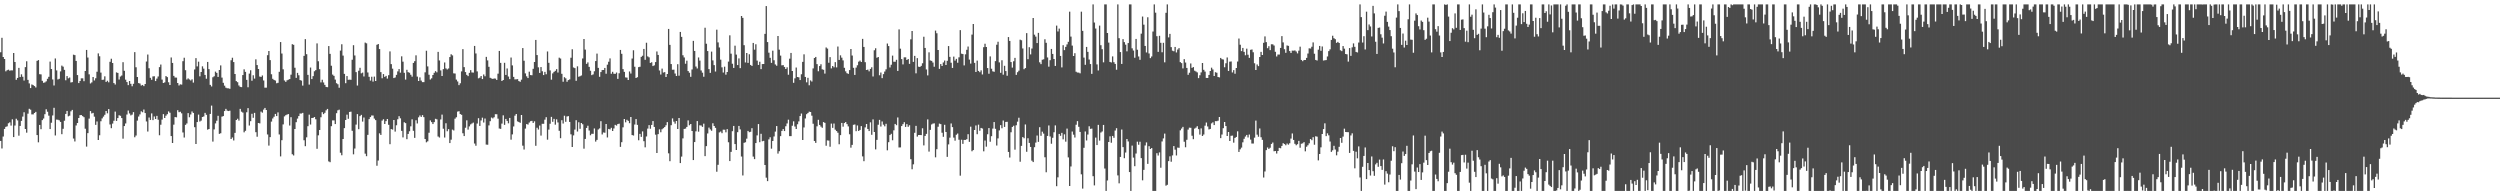 <?xml version="1.0" encoding="UTF-8"?>
<svg xmlns="http://www.w3.org/2000/svg" width="1920" height="150">
  <path d="M0 40.162h1v68.069H0zM1 29.054h1v84.952H1zM2 43.796h1v61.054H2zM3 45.312h1v53.695H3zM4 54.760h1v42.658H4zM5 53.933h1v43.087H5zM6 53.509h1v41.163H6zM7 54.280h1v39.668H7zM8 54.003h1v42.442H8zM9 54.087h1v37.576H9zM10 40.697h1v64.547H10zM11 47.597h1v48.795H11zM12 61.304h1v29.908H12zM13 59.841h1v32.632H13zM14 52.130h1v52.049H14zM15 59.175h1v37.558H15zM16 57.110h1v35.721H16zM17 58.923h1v30.647H17zM18 61.827h1v24.400H18zM19 51.576h1v47.501H19zM20 47.076h1v54.796H20zM21 61.346h1v25.973H21zM22 64.071h1v19.494H22zM23 67.613h1v16.634H23zM24 64.869h1v23.011H24zM25 65.399h1v22.470H25zM26 66.091h1v20.694H26zM27 67.198h1v18.736H27zM28 46.727h1v56.986H28zM29 46.129h1v63.171H29zM30 56.964h1v38.962H30zM31 57.162h1v42.069H31zM32 62.078h1v30.201H32zM33 63.581h1v27.431H33zM34 63.275h1v24.434H34zM35 62.472h1v21.429H35zM36 60.543h1v25.291H36zM37 58.965h1v29.848H37zM38 47.291h1v51.829H38zM39 53.014h1v41.244H39zM40 61.022h1v27.633H40zM41 65.629h1v17.151H41zM42 44.896h1v59.147H42zM43 54.053h1v37.786H43zM44 61.048h1v30.893H44zM45 60.523h1v31.912H45zM46 54.859h1v38.790H46zM47 50.404h1v52.665H47zM48 51.192h1v47.713H48zM49 53.665h1v39.073H49zM50 61.653h1v25.853H50zM51 58.406h1v26.777H51zM52 60.183h1v29.153H52zM53 59.539h1v29.275H53zM54 63.313h1v22.204H54zM55 63.100h1v21.304H55zM56 41.992h1v64.418H56zM57 42.363h1v66.268H57zM58 46.812h1v49.523H58zM59 57.654h1v36.833H59zM60 63.794h1v26.840H60zM61 62.224h1v26.199H61zM62 60.150h1v28.227H62zM63 60.172h1v29.017H63zM64 62.385h1v27.618H64zM65 54.541h1v44.302H65zM66 38.326h1v74.247H66zM67 44.206h1v58.026H67zM68 57.098h1v33.981H68zM69 64.114h1v21.207H69zM70 63.302h1v23.860H70zM71 59.154h1v27.540H71zM72 61.809h1v27.771H72zM73 60.084h1v35.802H73zM74 55.094h1v38.184H74zM75 41.000h1v66.501H75zM76 43.203h1v60.684H76zM77 55.766h1v37.383H77zM78 61.352h1v29.600H78zM79 61.185h1v28.387H79zM80 58.645h1v29.497H80zM81 62.945h1v22.320H81zM82 61.987h1v25.048H82zM83 63.225h1v20.543H83zM84 47.450h1v48.157H84zM85 45.088h1v53.383H85zM86 48.409h1v46.493H86zM87 63.781h1v28.962H87zM88 64.941h1v20.781H88zM89 55.617h1v37.247H89zM90 56.020h1v34.631H90zM91 61.099h1v27.444H91zM92 58.767h1v30.168H92zM93 58.014h1v32.662H93zM94 47.773h1v58.729H94zM95 54.383h1v42.412H95zM96 61.169h1v33.642H96zM97 63.025h1v24.961H97zM98 65.374h1v19.498H98zM99 62.220h1v24.915H99zM100 64.375h1v24.229H100zM101 66.265h1v21.740H101zM102 64.383h1v21.753H102zM103 40.050h1v65.389H103zM104 51.672h1v52.416H104zM105 59.123h1v33.474H105zM106 63.815h1v25.662H106zM107 64.162h1v23.693H107zM108 65.664h1v19.836H108zM109 65.230h1v20.978H109zM110 66.128h1v18.016H110zM111 64.533h1v22.310H111zM112 47.248h1v46.024H112zM113 41.855h1v59.175H113zM114 52.419h1v37.872H114zM115 59.733h1v32.374H115zM116 61.286h1v25.811H116zM117 58.691h1v33.575H117zM118 58.593h1v30.831H118zM119 62.239h1v29.136H119zM120 60.341h1v28.646H120zM121 58.735h1v33.228H121zM122 51.539h1v52.322H122zM123 49.544h1v46.247H123zM124 61.116h1v30.746H124zM125 63.751h1v23.907H125zM126 63.273h1v27.359H126zM127 58.398h1v30.429H127zM128 59.220h1v28.479H128zM129 63.192h1v22.381H129zM130 65.267h1v21.307H130zM131 44.144h1v60.367H131zM132 48.325h1v61.476H132zM133 58.286h1v37.476H133zM134 59.523h1v30.382H134zM135 59.583h1v30.528H135zM136 63.753h1v20.868H136zM137 65.626h1v20.557H137zM138 64.781h1v21.045H138zM139 64.971h1v22.045H139zM140 47.007h1v54.745H140zM141 44.344h1v61.259H141zM142 53.907h1v42.000H142zM143 61.072h1v33.766H143zM144 60.209h1v26.653H144zM145 61.047h1v28.997H145zM146 61.789h1v26.119H146zM147 60.949h1v24.645H147zM148 63.415h1v23.325H148zM149 53.369h1v44.312H149zM150 44.650h1v65.918H150zM151 51.008h1v42.734H151zM152 47.351h1v40.648H152zM153 58.600h1v34.733H153zM154 55.274h1v37.344H154zM155 50.957h1v38.875H155zM156 52.726h1v36.702H156zM157 57.559h1v29.147H157zM158 60.472h1v27.717H158zM159 47.548h1v52.018H159zM160 53.078h1v45.997H160zM161 65.201h1v22.276H161zM162 66.400h1v14.720H162zM163 59.359h1v49.380H163zM164 58.559h1v40.800H164zM165 54.989h1v39.773H165zM166 55.953h1v36.790H166zM167 59.086h1v29.841H167zM168 53.782h1v49.027H168zM169 50.210h1v52.138H169zM170 59.612h1v29.963H170zM171 63.566h1v25.564H171zM172 65.803h1v19.507H172zM173 67.318h1v16.274H173zM174 67.795h1v17.174H174zM175 67.847h1v17.471H175zM176 68.191h1v16.825H176zM177 46.277h1v60.495H177zM178 44.330h1v61.227H178zM179 47.647h1v60.252H179zM180 56.809h1v45.232H180zM181 62.285h1v29.889H181zM182 63.126h1v28.063H182zM183 65.613h1v27.014H183zM184 66.708h1v16.889H184zM185 66.935h1v18.811H185zM186 57.649h1v28.830H186zM187 53.265h1v48.348H187zM188 55.186h1v45.283H188zM189 61.352h1v24.893H189zM190 67.010h1v16.045H190zM191 56.544h1v39.858H191zM192 53.960h1v39.113H192zM193 62.018h1v25.389H193zM194 57.791h1v32.670H194zM195 60.349h1v26.313H195zM196 45.583h1v55.944H196zM197 49.960h1v55.051H197zM198 52.971h1v41.471H198zM199 58.761h1v36.008H199zM200 59.075h1v26.640H200zM201 57.954h1v28.591H201zM202 61.786h1v22.390H202zM203 67.345h1v15.544H203zM204 67.334h1v17.136H204zM205 42.411h1v60.852H205zM206 39.185h1v72.636H206zM207 46.203h1v59.092H207zM208 57.017h1v36.387H208zM209 60.500h1v30.481H209zM210 61.381h1v28.290H210zM211 61.868h1v25.654H211zM212 63.923h1v25.222H212zM213 63.604h1v22.703H213zM214 55.118h1v48.126H214zM215 32.332h1v87.808H215zM216 41.130h1v66.551H216zM217 53.222h1v42.299H217zM218 61.793h1v27.577H218zM219 62.898h1v25.585H219zM220 61.638h1v26.338H220zM221 61.188h1v26.417H221zM222 60.712h1v35.717H222zM223 57.331h1v32.698H223zM224 33.921h1v84.557H224zM225 34.399h1v85.005H225zM226 52.030h1v47.028H226zM227 59.806h1v34.051H227zM228 55.979h1v35.098H228zM229 57.803h1v31.351H229zM230 61.469h1v25.715H230zM231 61.909h1v25.286H231zM232 65.754h1v20.948H232zM233 42.910h1v64.791H233zM234 30.042h1v82.219H234zM235 41.648h1v63.805H235zM236 57.506h1v39.435H236zM237 64.982h1v23.073H237zM238 51.858h1v43.807H238zM239 60.704h1v29.905H239zM240 58.453h1v32.088H240zM241 54.740h1v35.097H241zM242 53.840h1v37.754H242zM243 33.311h1v80.969H243zM244 47.032h1v56.915H244zM245 53.169h1v46.654H245zM246 63.271h1v26.806H246zM247 61.229h1v24.928H247zM248 63.327h1v24.341H248zM249 65.192h1v21.431H249zM250 66.772h1v17.968H250zM251 66.967h1v16.715H251zM252 35.382h1v88.561H252zM253 41.391h1v83.174H253zM254 50.479h1v46.434H254zM255 57.297h1v35.193H255zM256 58.258h1v34.223H256zM257 61.142h1v34.134H257zM258 63.891h1v23.022H258zM259 64.713h1v20.004H259zM260 67.384h1v16.864H260zM261 38.851h1v78.429H261zM262 34.004h1v85.261H262zM263 42.678h1v64.089H263zM264 56.747h1v41.665H264zM265 63.879h1v28.295H265zM266 58.413h1v29.673H266zM267 61.290h1v29.929H267zM268 61.195h1v24.760H268zM269 61.304h1v24.441H269zM270 45.899h1v54.563H270zM271 34.728h1v83.778H271zM272 42.574h1v71.501H272zM273 55.388h1v40.328H273zM274 65.699h1v21.953H274zM275 54.333h1v44.906H275zM276 52.070h1v37.098H276zM277 56.318h1v31.906H277zM278 55.783h1v37.594H278zM279 58.719h1v31.545H279zM280 32.711h1v85.290H280zM281 33.302h1v86.674H281zM282 55.639h1v47.925H282zM283 58.981h1v32.539H283zM284 61.897h1v28.004H284zM285 58.907h1v29.747H285zM286 62.689h1v26.048H286zM287 58.828h1v32.233H287zM288 62.185h1v30.098H288zM289 34.425h1v92.834H289zM290 33.795h1v89.475H290zM291 37.689h1v64.716H291zM292 55.418h1v48.203H292zM293 60.101h1v32.500H293zM294 56.904h1v34.716H294zM295 59.054h1v36.179H295zM296 58.268h1v34.762H296zM297 60.390h1v30.984H297zM298 57.732h1v38.124H298zM299 39.476h1v71.248H299zM300 49.232h1v49.901H300zM301 52.762h1v46.752H301zM302 59.941h1v32.218H302zM303 59.514h1v41.559H303zM304 57.481h1v38.738H304zM305 54.855h1v36.758H305zM306 53.021h1v36.229H306zM307 55.830h1v35.041H307zM308 43.276h1v57.246H308zM309 47.353h1v58.156H309zM310 55.926h1v37.984H310zM311 61.120h1v33.464H311zM312 53.600h1v53.323H312zM313 55.436h1v47.441H313zM314 55.841h1v44.946H314zM315 57.399h1v39.623H315zM316 58.895h1v32.763H316zM317 48.344h1v52.113H317zM318 46.978h1v58.911H318zM319 42.514h1v49.836H319zM320 58.814h1v35.994H320zM321 62.224h1v27.898H321zM322 59.448h1v29.226H322zM323 61.919h1v27.864H323zM324 63.054h1v25.356H324zM325 63.059h1v26.924H325zM326 55.527h1v51.245H326zM327 38.984h1v70.342H327zM328 50.993h1v57.535H328zM329 57.419h1v44.545H329zM330 61.072h1v31.382H330zM331 60.154h1v33.635H331zM332 57.617h1v37.653H332zM333 55.898h1v37.891H333zM334 54.634h1v36.604H334zM335 55.561h1v36.093H335zM336 39.834h1v65.005H336zM337 46.421h1v59.207H337zM338 54.087h1v37.684H338zM339 58.393h1v29.640H339zM340 53.107h1v45.786H340zM341 47.973h1v57.677H341zM342 52.527h1v42.123H342zM343 53.347h1v47.476H343zM344 52.560h1v46.623H344zM345 43.805h1v66.064H345zM346 41.679h1v65.611H346zM347 42.570h1v56.967H347zM348 56.306h1v43.885H348zM349 56.494h1v34.646H349zM350 61.130h1v28.944H350zM351 62.543h1v23.151H351zM352 65.386h1v20.009H352zM353 63.941h1v23.668H353zM354 54.849h1v33.322H354zM355 37.744h1v64.629H355zM356 51.563h1v52.949H356zM357 55.337h1v42.785H357zM358 57.519h1v34.921H358zM359 58.492h1v41.049H359zM360 55.974h1v41.124H360zM361 53.851h1v41.687H361zM362 55.671h1v39.155H362zM363 55.738h1v38.401H363zM364 35.295h1v74.964H364zM365 41.053h1v70.871H365zM366 54.830h1v40.032H366zM367 60.166h1v30.589H367zM368 59.641h1v37.061H368zM369 58.363h1v34.138H369zM370 60.739h1v29.646H370zM371 57.179h1v36.948H371zM372 58.587h1v32.436H372zM373 43.668h1v67.366H373zM374 46.364h1v64.808H374zM375 51.319h1v45.003H375zM376 59.746h1v33.328H376zM377 60.283h1v29.962H377zM378 60.610h1v30.345H378zM379 60.244h1v29.802H379zM380 60.378h1v27.319H380zM381 61.368h1v26.364H381zM382 56.568h1v34.592H382zM383 39.121h1v59.592H383zM384 48.294h1v50.700H384zM385 62.189h1v32.756H385zM386 61.436h1v27.141H386zM387 48.221h1v47.654H387zM388 57.536h1v33.793H388zM389 52.594h1v40.268H389zM390 58.788h1v35.919H390zM391 60.780h1v29.777H391zM392 44.198h1v63.064H392zM393 50.225h1v52.999H393zM394 59.058h1v38.053H394zM395 60.956h1v27.888H395zM396 60.929h1v26.632H396zM397 60.784h1v32.457H397zM398 62.275h1v31.495H398zM399 62.842h1v31.483H399zM400 61.204h1v27.111H400zM401 36.910h1v74.969H401zM402 46.667h1v68.166H402zM403 56.377h1v42.384H403zM404 58.636h1v36.648H404zM405 59.955h1v35.749H405zM406 55.019h1v39.090H406zM407 57.634h1v35.430H407zM408 57.800h1v35.002H408zM409 52.848h1v41.588H409zM410 47.625h1v45.550H410zM411 30.677h1v81.290H411zM412 42.303h1v55.774H412zM413 51.723h1v47.777H413zM414 55.990h1v40.427H414zM415 51.510h1v52.649H415zM416 54.726h1v40.378H416zM417 57.631h1v37.464H417zM418 55.178h1v36.733H418zM419 57.040h1v32.967H419zM420 39.510h1v67.736H420zM421 48.221h1v51.289H421zM422 54.079h1v40.950H422zM423 61.185h1v28.584H423zM424 56.384h1v37.165H424zM425 55.202h1v36.094H425zM426 54.370h1v41.399H426zM427 53.074h1v38.561H427zM428 55.731h1v38.338H428zM429 44.294h1v56.141H429zM430 44.945h1v61.216H430zM431 56.679h1v35.648H431zM432 62.749h1v32.101H432zM433 59.265h1v29.625H433zM434 60.165h1v33.382H434zM435 62.775h1v26.691H435zM436 61.466h1v27.738H436zM437 60.974h1v32.673H437zM438 44.345h1v58.843H438zM439 37.854h1v75.025H439zM440 51.824h1v52.167H440zM441 52.333h1v47.200H441zM442 62.043h1v30.261H442zM443 50.953h1v50.081H443zM444 58.907h1v34.980H444zM445 58.504h1v40.401H445zM446 57.941h1v36.498H446zM447 44.916h1v50.539H447zM448 29.957h1v84.213H448zM449 38.084h1v68.638H449zM450 49.043h1v49.207H450zM451 47.907h1v48.655H451zM452 51.374h1v48.884H452zM453 54.343h1v49.535H453zM454 57.696h1v45.072H454zM455 57.151h1v45.626H455zM456 54.745h1v43.931H456zM457 46.889h1v61.850H457zM458 41.161h1v66.249H458zM459 52.099h1v47.343H459zM460 58.966h1v39.637H460zM461 55.334h1v37.735H461zM462 53.811h1v49.483H462zM463 53.776h1v47.979H463zM464 52.183h1v49.781H464zM465 56.649h1v38.567H465zM466 49.680h1v55.882H466zM467 47.436h1v51.604H467zM468 44.829h1v54.560H468zM469 56.616h1v41.536H469zM470 55.153h1v45.473H470zM471 56.607h1v42.060H471zM472 56.717h1v39.171H472zM473 55.712h1v40.733H473zM474 60.557h1v34.722H474zM475 56.271h1v38.687H475zM476 38.374h1v74.399H476zM477 41.322h1v67.880H477zM478 53.080h1v44.736H478zM479 55.212h1v36.172H479zM480 59.456h1v34.491H480zM481 59.599h1v32.418H481zM482 61.438h1v31.369H482zM483 54.873h1v39.726H483zM484 56.498h1v33.349H484zM485 44.974h1v58.740H485zM486 38.615h1v65.474H486zM487 51.248h1v44.415H487zM488 59.910h1v31.521H488zM489 59.264h1v36.628H489zM490 51.579h1v56.129H490zM491 51.262h1v51.537H491zM492 43.665h1v61.469H492zM493 42.803h1v58.124H493zM494 37.601h1v70.837H494zM495 45.944h1v67.189H495zM496 32.832h1v71.973H496zM497 43.291h1v55.486H497zM498 44.015h1v52.065H498zM499 48.314h1v50.562H499zM500 47.808h1v48.122H500zM501 50.735h1v42.237H501zM502 50.179h1v47.326H502zM503 47.674h1v55.730H503zM504 39.543h1v77.950H504zM505 42.172h1v60.860H505zM506 54.135h1v45.214H506zM507 57.250h1v44.322H507zM508 52.669h1v46.622H508zM509 55.715h1v42.739H509zM510 55.407h1v42.184H510zM511 59.115h1v37.093H511zM512 56.808h1v37.007H512zM513 22.207h1v95.574H513zM514 34.458h1v89.325H514zM515 49.225h1v46.953H515zM516 53.543h1v37.382H516zM517 53.507h1v39.920H517zM518 56.491h1v38.497H518zM519 58.389h1v34.528H519zM520 49.324h1v49.764H520zM521 58.092h1v32.547H521zM522 24.546h1v100.674H522zM523 28.337h1v91.951H523zM524 42.440h1v63.835H524zM525 44.128h1v54.910H525zM526 48.971h1v49.769H526zM527 46.613h1v50.848H527zM528 54.589h1v37.867H528zM529 55.879h1v40.327H529zM530 58.960h1v36.295H530zM531 53.343h1v47.285H531zM532 31.388h1v91.546H532zM533 39.139h1v69.970H533zM534 51.102h1v49.776H534zM535 52.556h1v40.443H535zM536 44.110h1v56.993H536zM537 46.538h1v49.713H537zM538 54.096h1v42.295H538zM539 55.826h1v41.587H539zM540 58.920h1v36.065H540zM541 21.321h1v98.584H541zM542 33.592h1v78.627H542zM543 39.237h1v63.280H543zM544 53.080h1v44.912H544zM545 55.963h1v43.394H545zM546 39.615h1v60.765H546zM547 46.403h1v48.258H547zM548 50.042h1v46.707H548zM549 54.948h1v43.255H549zM550 22.780h1v109.101H550zM551 32.572h1v94.011H551zM552 36.428h1v65.265H552zM553 45.820h1v55.198H553zM554 51.721h1v50.553H554zM555 55.708h1v43.877H555zM556 51.204h1v48.433H556zM557 57.325h1v44.308H557zM558 55.287h1v43.878H558zM559 47.291h1v61.956H559zM560 27.120h1v96.554H560zM561 41.196h1v75.454H561zM562 48.929h1v51.844H562zM563 52.196h1v44.506H563zM564 35.087h1v75.545H564zM565 41.943h1v73.254H565zM566 49.984h1v51.560H566zM567 44.848h1v51.886H567zM568 52.313h1v47.058H568zM569 12.286h1v107.943H569zM570 13.709h1v121.044H570zM571 34.730h1v74.963H571zM572 47.955h1v61.305H572zM573 40.715h1v65.790H573zM574 48.257h1v52.318H574zM575 41.684h1v59.828H575zM576 49.866h1v51.357H576zM577 50.628h1v47.809H577zM578 32.998h1v87.264H578zM579 38.133h1v84.098H579zM580 33.983h1v75.880H580zM581 46.566h1v57.436H581zM582 49.890h1v45.412H582zM583 47.415h1v61.771H583zM584 53.090h1v49.644H584zM585 49.186h1v59.323H585zM586 49.177h1v59.033H586zM587 26.021h1v100.682H587zM588 4.640h1v131.784H588zM589 32.292h1v106.843H589zM590 40.441h1v66.606H590zM591 44.387h1v61.058H591zM592 48.306h1v65.858H592zM593 38.905h1v69.381H593zM594 46.262h1v58.540H594zM595 49.495h1v51.558H595zM596 50.500h1v46.298H596zM597 27.642h1v90.313H597zM598 38.131h1v77.992H598zM599 42.684h1v61.889H599zM600 50.194h1v50.368H600zM601 50.004h1v49.111H601zM602 51.429h1v49.215H602zM603 52.994h1v43.979H603zM604 51.713h1v43.124H604zM605 57.381h1v34.521H605zM606 45.075h1v59.478H606zM607 40.664h1v63.862H607zM608 54.539h1v42.003H608zM609 63.615h1v29.545H609zM610 60.138h1v37.032H610zM611 51.883h1v47.177H611zM612 59.144h1v36.287H612zM613 59.388h1v33.870H613zM614 61.508h1v27.625H614zM615 57.037h1v30.178H615zM616 47.499h1v60.033H616zM617 41.706h1v56.171H617zM618 59.067h1v31.889H618zM619 63.206h1v24.521H619zM620 59.774h1v27.077H620zM621 65.489h1v20.275H621zM622 61.729h1v24.284H622zM623 62.626h1v26.189H623zM624 52.518h1v42.526H624zM625 44.536h1v63.760H625zM626 43.715h1v66.004H626zM627 49.231h1v47.786H627zM628 54.756h1v37.259H628zM629 50.748h1v45.226H629zM630 49.378h1v47.829H630zM631 53.246h1v44.925H631zM632 53.587h1v40.168H632zM633 56.502h1v37.850H633zM634 36.457h1v75.475H634zM635 37.334h1v70.504H635zM636 48.193h1v59.782H636zM637 43.891h1v68.783H637zM638 52.549h1v42.352H638zM639 50.682h1v47.527H639zM640 51.736h1v43.134H640zM641 47.704h1v51.895H641zM642 51.771h1v48.872H642zM643 35.726h1v66.190H643zM644 46.017h1v64.796H644zM645 42.516h1v61.245H645zM646 44.292h1v50.144H646zM647 46.375h1v50.887H647zM648 52.050h1v42.442H648zM649 54.794h1v38.976H649zM650 56.242h1v39.083H650zM651 56.722h1v40.378H651zM652 53.834h1v49.285H652zM653 37.614h1v75.813H653zM654 42.673h1v68.585H654zM655 52.088h1v43.755H655zM656 57.542h1v38.054H656zM657 51.921h1v48.835H657zM658 50.124h1v46.224H658zM659 47.380h1v53.232H659zM660 46.554h1v53.218H660zM661 47.610h1v49.252H661zM662 29.865h1v90.255H662zM663 36.068h1v87.746H663zM664 47.764h1v50.095H664zM665 53.748h1v41.459H665zM666 53.471h1v45.575H666zM667 54.797h1v45.856H667zM668 52.937h1v40.995H668zM669 51.669h1v51.868H669zM670 58.705h1v32.975H670zM671 38.620h1v62.732H671zM672 37.081h1v77.639H672zM673 44.330h1v63.090H673zM674 43.799h1v51.994H674zM675 57.809h1v34.246H675zM676 55.679h1v41.495H676zM677 59.984h1v33.324H677zM678 56.912h1v38.850H678zM679 54.943h1v42.056H679zM680 53.255h1v41.833H680zM681 33.425h1v82.015H681zM682 35.395h1v73.816H682zM683 51.789h1v51.933H683zM684 49.738h1v53.021H684zM685 42.696h1v65.004H685zM686 47.424h1v52.649H686zM687 47.392h1v47.813H687zM688 45.927h1v50.231H688zM689 54.463h1v35.770H689zM690 22.564h1v90.680H690zM691 37.352h1v75.852H691zM692 45.372h1v51.452H692zM693 49.464h1v45.925H693zM694 44.037h1v49.789H694zM695 44.037h1v53.469H695zM696 46.104h1v49.224H696zM697 45.331h1v52.029H697zM698 49.036h1v47.163H698zM699 30.212h1v92.039H699zM700 23.820h1v106.200H700zM701 47.516h1v78.700H701zM702 42.896h1v59.073H702zM703 56.311h1v40.365H703zM704 44.669h1v60.219H704zM705 51.188h1v52.501H705zM706 51.442h1v52.263H706zM707 50.588h1v53.196H707zM708 48.604h1v49.895H708zM709 28.218h1v83.434H709zM710 36.836h1v67.574H710zM711 53.357h1v49.459H711zM712 57.929h1v33.756H712zM713 40.213h1v76.233H713zM714 46.440h1v53.278H714zM715 46.724h1v48.852H715zM716 48.019h1v46.907H716zM717 51.235h1v43.460H717zM718 23.523h1v97.301H718zM719 25.556h1v89.006H719zM720 38.406h1v58.903H720zM721 52.882h1v42.057H721zM722 49.194h1v46.152H722zM723 50.669h1v51.265H723zM724 47.960h1v57.109H724zM725 46.470h1v49.390H725zM726 49.907h1v51.443H726zM727 46.692h1v73.759H727zM728 35.400h1v75.506H728zM729 43.671h1v62.034H729zM730 48.180h1v46.642H730zM731 52.198h1v45.436H731zM732 43.484h1v62.181H732zM733 46.546h1v61.506H733zM734 45.201h1v58.262H734zM735 48.165h1v54.403H735zM736 44.053h1v63.256H736zM737 23.159h1v111.753H737zM738 41.218h1v66.121H738zM739 41.524h1v68.948H739zM740 50.202h1v57.274H740zM741 41.704h1v65.753H741zM742 38.238h1v68.653H742zM743 35.736h1v67.306H743zM744 45.783h1v63.177H744zM745 48.850h1v48.450H745zM746 26.583h1v89.613H746zM747 18.429h1v96.829H747zM748 48.257h1v51.579H748zM749 55.305h1v41.054H749zM750 46.517h1v56.573H750zM751 54.469h1v41.292H751zM752 55.454h1v44.930H752zM753 53.997h1v44.266H753zM754 57.204h1v41.529H754zM755 36.263h1v79.978H755zM756 33.578h1v74.373H756zM757 36.119h1v76.524H757zM758 52.251h1v50.864H758zM759 56.620h1v41.730H759zM760 43.317h1v65.537H760zM761 52.798h1v51.807H761zM762 54.804h1v43.945H762zM763 55.126h1v38.643H763zM764 46.940h1v51.958H764zM765 34.349h1v77.440H765zM766 32.031h1v74.284H766zM767 47.908h1v52.239H767zM768 55.893h1v40.192H768zM769 46.276h1v52.224H769zM770 57.357h1v35.209H770zM771 50.521h1v46.958H771zM772 54.568h1v39.063H772zM773 58.183h1v35.364H773zM774 28.484h1v88.191H774zM775 31.448h1v89.522H775zM776 47.662h1v53.894H776zM777 51.917h1v45.560H777zM778 47.070h1v49.503H778zM779 44.429h1v70.522H779zM780 57.507h1v38.722H780zM781 55.444h1v37.999H781zM782 54.255h1v36.189H782zM783 30.452h1v93.765H783zM784 30.946h1v81.082H784zM785 37.234h1v68.040H785zM786 53.158h1v53.034H786zM787 52.265h1v43.337H787zM788 25.439h1v91.118H788zM789 45.488h1v60.722H789zM790 36.233h1v73.521H790zM791 41.778h1v71.078H791zM792 37.258h1v86.125H792zM793 13.804h1v110.669H793zM794 26.633h1v86.410H794zM795 28.110h1v81.423H795zM796 33.083h1v71.019H796zM797 25.247h1v83.724H797zM798 47.855h1v49.851H798zM799 49.276h1v55.044H799zM800 45.900h1v55.233H800zM801 45.579h1v57.038H801zM802 30.134h1v90.627H802zM803 32.894h1v99.401H803zM804 44.152h1v60.241H804zM805 51.181h1v45.172H805zM806 46.246h1v58.578H806zM807 37.561h1v72.822H807zM808 41.433h1v64.384H808zM809 45.289h1v56.308H809zM810 50.620h1v45.706H810zM811 19.686h1v123.291H811zM812 24.173h1v112.043H812zM813 21.943h1v80.914H813zM814 42.940h1v61.359H814zM815 51.745h1v50.319H815zM816 34.708h1v72.288H816zM817 38.488h1v64.705H817zM818 35.974h1v72.820H818zM819 34.119h1v64.628H819zM820 32.096h1v88.766H820zM821 8.937h1v133.933H821zM822 28.091h1v99.776H822zM823 35.025h1v65.981H823zM824 42.992h1v60.456H824zM825 40.867h1v64.738H825zM826 55.084h1v40.716H826zM827 55.692h1v37.323H827zM828 55.771h1v41.627H828zM829 56.328h1v45.002H829zM830 8.985h1v124.914H830zM831 23.681h1v121.143H831zM832 44.223h1v69.305H832zM833 49.762h1v51.211H833zM834 36.045h1v71.817H834zM835 39.857h1v63.444H835zM836 45.730h1v51.230H836zM837 49.222h1v49.728H837zM838 56.706h1v42.038H838zM839 3.376h1v131.957H839zM840 17.299h1v125.072H840zM841 21.932h1v83.747H841zM842 49.434h1v61.982H842zM843 54.128h1v41.755H843zM844 19.637h1v88.361H844zM845 34.692h1v67.112H845zM846 37.773h1v63.177H846zM847 47.887h1v48.067H847zM848 3.376h1v126.032H848zM849 3.376h1v143.249H849zM850 25.322h1v113.292H850zM851 32.724h1v76.344H851zM852 47.559h1v57.149H852zM853 47.966h1v61.660H853zM854 43.289h1v61.099H854zM855 47.750h1v58.072H855zM856 49.124h1v51.123H856zM857 53.570h1v44.906H857zM858 3.376h1v131.352H858zM859 29.319h1v111.465H859zM860 40.009h1v80.498H860zM861 49.080h1v50.386H861zM862 30.045h1v82.970H862zM863 32.371h1v89.141H863zM864 34.308h1v82.827H864zM865 39.446h1v67.316H865zM866 33.057h1v75.589H866zM867 3.376h1v128.749H867zM868 3.376h1v143.249H868zM869 37.120h1v74.693H869zM870 38.801h1v82.235H870zM871 44.350h1v83.298H871zM872 29.888h1v88.010H872zM873 38.173h1v70.637H873zM874 43.348h1v67.813H874zM875 45.952h1v62.882H875zM876 25.850h1v95.610H876zM877 12.710h1v125.784H877zM878 18.944h1v111.492H878zM879 35.276h1v76.439H879zM880 40.300h1v69.078H880zM881 13.243h1v112.624H881zM882 41.079h1v71.203H882zM883 44.622h1v69.810H883zM884 43.368h1v70.340H884zM885 24.195h1v122.430H885zM886 3.376h1v143.249H886zM887 9.716h1v136.908H887zM888 27.786h1v89.876H888zM889 39.824h1v79.632H889zM890 27.478h1v89.571H890zM891 32.887h1v95.927H891zM892 40.161h1v68.480H892zM893 32.871h1v73.405H893zM894 47.846h1v54.763H894zM895 9.815h1v132.774H895zM896 3.376h1v138.557H896zM897 28.716h1v95.044H897zM898 26.010h1v94.074H898zM899 36.178h1v88.052H899zM900 38.926h1v80.412H900zM901 39.363h1v72.808H901zM902 36.063h1v78.866H902zM903 40.315h1v79.072H903zM904 38.040h1v75.304H904zM905 36.952h1v76.551H905zM906 47.724h1v52.376H906zM907 48.509h1v50.201H907zM908 52.514h1v44.927H908zM909 45.396h1v63.448H909zM910 48.021h1v65.060H910zM911 52.162h1v55.180H911zM912 57.445h1v42.074H912zM913 55.876h1v42.190H913zM914 48.737h1v49.411H914zM915 52.112h1v52.132H915zM916 51.524h1v55.367H916zM917 54.252h1v44.520H917zM918 54.876h1v43.182H918zM919 55.620h1v41.320H919zM920 60.030h1v39.136H920zM921 57.789h1v45.573H921zM922 55.592h1v43.037H922zM923 48.367h1v56.058H923zM924 53.619h1v49.682H924zM925 54.981h1v41.519H925zM926 59.832h1v34.270H926zM927 59.926h1v37.223H927zM928 57.554h1v41.862H928zM929 54.526h1v44.487H929zM930 51.969h1v42.784H930zM931 53.373h1v40.572H931zM932 58.387h1v37.652H932zM933 55.437h1v37.600H933zM934 55.860h1v37.216H934zM935 59.128h1v33.564H935zM936 59.456h1v30.396H936zM937 44.482h1v61.628H937zM938 45.476h1v57.847H938zM939 45.735h1v52.724H939zM940 51.671h1v42.008H940zM941 48.590h1v48.240H941zM942 44.133h1v60.338H942zM943 54.464h1v46.910H943zM944 47.359h1v60.938H944zM945 47.210h1v57.093H945zM946 55.653h1v48.480H946zM947 53.867h1v55.714H947zM948 56.651h1v49.257H948zM949 52.233h1v52.930H949zM950 47.284h1v53.584H950zM951 29.579h1v87.098H951zM952 34.337h1v80.364H952zM953 39.274h1v74.109H953zM954 36.804h1v72.484H954zM955 39.859h1v66.726H955zM956 42.452h1v62.426H956zM957 37.360h1v66.261H957zM958 42.026h1v63.564H958zM959 44.457h1v58.855H959zM960 38.238h1v68.976H960zM961 37.983h1v72.259H961zM962 40.157h1v70.077H962zM963 48.584h1v57.162H963zM964 53.750h1v38.869H964zM965 49.521h1v53.904H965zM966 50.785h1v54.210H966zM967 43.785h1v54.886H967zM968 39.822h1v65.599H968zM969 42.241h1v65.200H969zM970 32.866h1v103.465H970zM971 27.966h1v103.744H971zM972 32.339h1v82.972H972zM973 37.023h1v76.241H973zM974 35.477h1v78.913H974zM975 38.513h1v74.964H975zM976 33.993h1v76.557H976zM977 34.056h1v75.423H977zM978 34.955h1v81.210H978zM979 39.803h1v76.180H979zM980 43.373h1v74.536H980zM981 41.874h1v74.093H981zM982 41.886h1v71.655H982zM983 36.825h1v77.037H983zM984 27.730h1v84.322H984zM985 32.555h1v77.419H985zM986 37.789h1v72.846H986zM987 40.549h1v71.011H987zM988 34.917h1v75.305H988zM989 35.237h1v75.872H989zM990 39.199h1v70.826H990zM991 40.678h1v65.765H991zM992 38.875h1v63.633H992zM993 38.911h1v68.545H993zM994 38.699h1v71.735H994zM995 39.530h1v72.056H995zM996 41.026h1v69.713H996zM997 38.915h1v69.267H997zM998 35.851h1v77.591H998zM999 46.041h1v64.342H999zM1000 46.998h1v63.089H1000zM1001 46.072h1v63.067H1001zM1002 46.081h1v70.161H1002zM1003 44.422h1v68.257H1003zM1004 41.136h1v70.410H1004zM1005 37.125h1v72.929H1005zM1006 37.261h1v69.476H1006zM1007 35.889h1v71.797H1007zM1008 32.546h1v72.820H1008zM1009 41.283h1v69.860H1009zM1010 46.031h1v58.597H1010zM1011 46.484h1v58.451H1011zM1012 38.127h1v85.043H1012zM1013 35.272h1v83.024H1013zM1014 38.995h1v74.182H1014zM1015 35.660h1v67.231H1015zM1016 46.497h1v52.632H1016zM1017 46.286h1v48.454H1017zM1018 46.130h1v58.428H1018zM1019 43.380h1v59.036H1019zM1020 39.252h1v64.676H1020zM1021 37.870h1v70.815H1021zM1022 30.670h1v85.984H1022zM1023 27.419h1v88.020H1023zM1024 29.348h1v82.607H1024zM1025 30.115h1v84.727H1025zM1026 32.908h1v86.383H1026zM1027 32.151h1v84.318H1027zM1028 33.038h1v79.728H1028zM1029 38.614h1v67.362H1029zM1030 39.284h1v70.383H1030zM1031 35.384h1v69.526H1031zM1032 37.389h1v61.445H1032zM1033 41.464h1v59.902H1033zM1034 41.715h1v59.774H1034zM1035 47.292h1v54.236H1035zM1036 36.927h1v80.509H1036zM1037 42.913h1v61.143H1037zM1038 36.357h1v66.054H1038zM1039 33.336h1v82.519H1039zM1040 35.959h1v93.337H1040zM1041 39.871h1v76.657H1041zM1042 40.317h1v81.301H1042zM1043 32.665h1v79.764H1043zM1044 3.376h1v132.938H1044zM1045 13.171h1v133.454H1045zM1046 32.653h1v95.455H1046zM1047 27.791h1v91.958H1047zM1048 38.004h1v75.260H1048zM1049 8.950h1v128.599H1049zM1050 23.158h1v102.024H1050zM1051 18.788h1v111.832H1051zM1052 20.316h1v114.515H1052zM1053 27.984h1v92.167H1053zM1054 4.521h1v126.950H1054zM1055 10.291h1v124.715H1055zM1056 32.051h1v94.218H1056zM1057 41.430h1v83.604H1057zM1058 21.418h1v106.693H1058zM1059 21.167h1v101.418H1059zM1060 26.330h1v101.202H1060zM1061 28.912h1v101.522H1061zM1062 33.386h1v89.066H1062zM1063 12.099h1v129.665H1063zM1064 8.887h1v122.584H1064zM1065 16.782h1v116.560H1065zM1066 20.450h1v119.512H1066zM1067 23.095h1v110.957H1067zM1068 27.811h1v95.621H1068zM1069 37.366h1v74.972H1069zM1070 40.273h1v75.852H1070zM1071 51.679h1v61.366H1071zM1072 13.498h1v133.127H1072zM1073 3.376h1v143.249H1073zM1074 8.557h1v125.795H1074zM1075 21.452h1v116.463H1075zM1076 34.433h1v90.926H1076zM1077 25.732h1v90.672H1077zM1078 36.514h1v83.218H1078zM1079 31.223h1v87.096H1079zM1080 34.563h1v77.396H1080zM1081 14.774h1v131.851H1081zM1082 3.376h1v143.249H1082zM1083 30.414h1v108.249H1083zM1084 30.559h1v95.629H1084zM1085 40.494h1v63.567H1085zM1086 15.852h1v115.913H1086zM1087 10.277h1v134.952H1087zM1088 11.592h1v117.081H1088zM1089 20.137h1v111.985H1089zM1090 22.626h1v103.419H1090zM1091 15.783h1v122.407H1091zM1092 16.800h1v115.591H1092zM1093 23.216h1v101.696H1093zM1094 30.611h1v73.600H1094zM1095 29.730h1v93.249H1095zM1096 13.557h1v113.188H1096zM1097 16.613h1v100.894H1097zM1098 27.306h1v88.847H1098zM1099 40.227h1v75.548H1099zM1100 3.376h1v143.249H1100zM1101 3.376h1v143.249H1101zM1102 22.434h1v111.600H1102zM1103 24.299h1v113.121H1103zM1104 20.048h1v119.171H1104zM1105 27.265h1v90.061H1105zM1106 40.226h1v64.615H1106zM1107 43.753h1v57.327H1107zM1108 39.878h1v62.593H1108zM1109 3.376h1v143.249H1109zM1110 3.773h1v142.851H1110zM1111 3.376h1v137.265H1111zM1112 12.775h1v119.142H1112zM1113 31.539h1v82.617H1113zM1114 25.140h1v99.431H1114zM1115 21.656h1v104.766H1115zM1116 22.560h1v102.374H1116zM1117 10.280h1v122.755H1117zM1118 21.328h1v112.897H1118zM1119 3.376h1v143.249H1119zM1120 3.376h1v143.249H1120zM1121 22.991h1v109.060H1121zM1122 15.126h1v104.003H1122zM1123 14.879h1v104.067H1123zM1124 21.591h1v103.205H1124zM1125 32.017h1v86.815H1125zM1126 23.576h1v105.892H1126zM1127 32.410h1v92.524H1127zM1128 3.376h1v136.917H1128zM1129 12.828h1v133.796H1129zM1130 11.252h1v104.530H1130zM1131 22.887h1v100.575H1131zM1132 29.323h1v102.612H1132zM1133 7.174h1v128.820H1133zM1134 26.758h1v88.546H1134zM1135 25.969h1v94.814H1135zM1136 38.603h1v83.920H1136zM1137 21.966h1v105.688H1137zM1138 3.376h1v143.249H1138zM1139 9.624h1v137.000H1139zM1140 22.003h1v104.544H1140zM1141 28.555h1v104.543H1141zM1142 20.221h1v126.403H1142zM1143 11.373h1v112.699H1143zM1144 13.895h1v109.080H1144zM1145 21.861h1v115.236H1145zM1146 9.366h1v128.346H1146zM1147 3.376h1v143.249H1147zM1148 5.837h1v140.788H1148zM1149 28.559h1v108.288H1149zM1150 26.782h1v114.262H1150zM1151 29.028h1v96.748H1151zM1152 7.746h1v120.778H1152zM1153 38.946h1v96.519H1153zM1154 23.889h1v110.817H1154zM1155 22.058h1v113.824H1155zM1156 3.376h1v143.249H1156zM1157 3.376h1v143.249H1157zM1158 23.340h1v111.564H1158zM1159 24.166h1v105.189H1159zM1160 25.793h1v95.457H1160zM1161 3.376h1v143.249H1161zM1162 9.813h1v136.812H1162zM1163 29.495h1v114.697H1163zM1164 19.678h1v115.529H1164zM1165 13.645h1v132.979H1165zM1166 3.376h1v143.249H1166zM1167 3.376h1v135.996H1167zM1168 18.517h1v128.108H1168zM1169 10.186h1v126.890H1169zM1170 16.966h1v114.137H1170zM1171 8.392h1v120.326H1171zM1172 18.257h1v111.417H1172zM1173 20.743h1v112.995H1173zM1174 18.918h1v116.016H1174zM1175 3.376h1v141.529H1175zM1176 3.376h1v136.410H1176zM1177 16.146h1v118.289H1177zM1178 28.231h1v102.633H1178zM1179 13.627h1v118.664H1179zM1180 26.264h1v120.360H1180zM1181 27.982h1v108.415H1181zM1182 13.900h1v108.233H1182zM1183 21.585h1v108.249H1183zM1184 3.376h1v143.249H1184zM1185 3.376h1v143.249H1185zM1186 9.965h1v129.048H1186zM1187 8.656h1v123.585H1187zM1188 16.717h1v106.661H1188zM1189 3.376h1v138.385H1189zM1190 11.062h1v131.715H1190zM1191 4.174h1v139.499H1191zM1192 24.843h1v98.536H1192zM1193 3.376h1v143.249H1193zM1194 3.376h1v143.249H1194zM1195 3.376h1v142.906H1195zM1196 3.376h1v140.950H1196zM1197 21.018h1v109.665H1197zM1198 3.376h1v142.027H1198zM1199 14.377h1v127.957H1199zM1200 35.069h1v93.349H1200zM1201 38.424h1v79.848H1201zM1202 4.385h1v127.285H1202zM1203 3.376h1v143.249H1203zM1204 9.083h1v121.958H1204zM1205 23.232h1v91.252H1205zM1206 40.209h1v86.912H1206zM1207 3.376h1v143.249H1207zM1208 3.376h1v143.249H1208zM1209 3.376h1v141.380H1209zM1210 9.632h1v119.915H1210zM1211 15.803h1v116.585H1211zM1212 3.376h1v143.249H1212zM1213 3.376h1v142.355H1213zM1214 14.015h1v124.614H1214zM1215 20.868h1v110.136H1215zM1216 27.425h1v105.998H1216zM1217 27.237h1v108.237H1217zM1218 29.710h1v100.434H1218zM1219 37.993h1v78.928H1219zM1220 31.854h1v75.764H1220zM1221 3.376h1v143.249H1221zM1222 3.376h1v143.249H1222zM1223 11.341h1v117.923H1223zM1224 17.097h1v117.572H1224zM1225 25.870h1v108.292H1225zM1226 9.688h1v123.835H1226zM1227 19.806h1v109.319H1227zM1228 19.804h1v110.059H1228zM1229 36.531h1v91.513H1229zM1230 8.493h1v138.132H1230zM1231 3.376h1v143.249H1231zM1232 3.376h1v143.249H1232zM1233 9.453h1v129.349H1233zM1234 10.328h1v120.224H1234zM1235 8.229h1v122.860H1235zM1236 4.411h1v121.964H1236zM1237 14.614h1v103.288H1237zM1238 3.442h1v119.015H1238zM1239 6.629h1v112.463H1239zM1240 3.376h1v143.249H1240zM1241 3.376h1v143.249H1241zM1242 14.278h1v132.346H1242zM1243 8.033h1v138.592H1243zM1244 3.376h1v143.249H1244zM1245 3.480h1v143.144H1245zM1246 4.312h1v142.312H1246zM1247 15.033h1v131.592H1247zM1248 14.056h1v127.444H1248zM1249 3.376h1v143.249H1249zM1250 3.376h1v143.249H1250zM1251 10.231h1v136.394H1251zM1252 16.513h1v121.659H1252zM1253 3.886h1v137.132H1253zM1254 3.376h1v143.249H1254zM1255 10.525h1v128.648H1255zM1256 3.376h1v138.688H1256zM1257 3.376h1v134.704H1257zM1258 3.376h1v143.249H1258zM1259 3.376h1v143.249H1259zM1260 4.618h1v124.461H1260zM1261 17.882h1v118.607H1261zM1262 28.245h1v102.805H1262zM1263 3.376h1v143.249H1263zM1264 6.051h1v132.382H1264zM1265 26.502h1v119.550H1265zM1266 27.082h1v98.162H1266zM1267 32.656h1v84.272H1267zM1268 3.376h1v143.249H1268zM1269 3.376h1v143.249H1269zM1270 15.513h1v124.588H1270zM1271 15.251h1v126.355H1271zM1272 16.215h1v118.541H1272zM1273 34.465h1v96.881H1273zM1274 28.219h1v81.359H1274zM1275 22.229h1v95.955H1275zM1276 15.683h1v106.776H1276zM1277 3.376h1v143.249H1277zM1278 3.376h1v143.249H1278zM1279 3.376h1v122.458H1279zM1280 29.585h1v91.939H1280zM1281 27.374h1v90.245H1281zM1282 3.376h1v143.249H1282zM1283 7.103h1v139.521H1283zM1284 11.420h1v117.420H1284zM1285 18.196h1v101.914H1285zM1286 21.601h1v112.213H1286zM1287 3.376h1v143.249H1287zM1288 6.541h1v140.083H1288zM1289 25.836h1v98.678H1289zM1290 24.637h1v88.536H1290zM1291 19.029h1v111.715H1291zM1292 18.966h1v101.714H1292zM1293 24.638h1v99.851H1293zM1294 22.303h1v94.777H1294zM1295 18.916h1v99.303H1295zM1296 3.376h1v143.249H1296zM1297 6.117h1v140.326H1297zM1298 12.705h1v121.382H1298zM1299 12.520h1v118.835H1299zM1300 11.582h1v135.043H1300zM1301 3.376h1v135.948H1301zM1302 20.281h1v109.771H1302zM1303 16.553h1v112.827H1303zM1304 29.061h1v102.886H1304zM1305 3.376h1v143.249H1305zM1306 3.376h1v143.249H1306zM1307 25.256h1v121.369H1307zM1308 15.648h1v124.937H1308zM1309 33.254h1v85.008H1309zM1310 20.527h1v126.097H1310zM1311 27.190h1v92.433H1311zM1312 35.964h1v85.227H1312zM1313 29.311h1v82.278H1313zM1314 6.543h1v131.129H1314zM1315 3.376h1v143.249H1315zM1316 11.740h1v134.884H1316zM1317 18.209h1v116.175H1317zM1318 42.566h1v71.147H1318zM1319 3.376h1v143.249H1319zM1320 3.376h1v142.881H1320zM1321 27.682h1v91.116H1321zM1322 29.316h1v89.399H1322zM1323 31.721h1v83.830H1323zM1324 3.376h1v143.249H1324zM1325 3.376h1v143.249H1325zM1326 12.961h1v125.814H1326zM1327 5.357h1v141.267H1327zM1328 6.118h1v140.507H1328zM1329 3.376h1v143.249H1329zM1330 4.009h1v141.084H1330zM1331 3.376h1v143.249H1331zM1332 3.376h1v138.660H1332zM1333 3.376h1v143.249H1333zM1334 3.376h1v143.249H1334zM1335 3.376h1v139.118H1335zM1336 3.376h1v131.566H1336zM1337 3.376h1v131.190H1337zM1338 3.376h1v143.249H1338zM1339 6.721h1v124.169H1339zM1340 13.324h1v133.120H1340zM1341 18.024h1v108.787H1341zM1342 3.376h1v143.249H1342zM1343 3.376h1v143.249H1343zM1344 6.889h1v134.125H1344zM1345 7.434h1v116.809H1345zM1346 14.933h1v109.725H1346zM1347 3.376h1v143.249H1347zM1348 17.160h1v113.346H1348zM1349 5.204h1v116.472H1349zM1350 3.376h1v140.613H1350zM1351 3.376h1v143.249H1351zM1352 3.376h1v143.249H1352zM1353 3.376h1v143.249H1353zM1354 18.019h1v103.573H1354zM1355 11.203h1v107.263H1355zM1356 3.376h1v143.249H1356zM1357 3.376h1v143.249H1357zM1358 19.298h1v124.183H1358zM1359 30.254h1v112.968H1359zM1360 33.911h1v110.731H1360zM1361 3.376h1v139.874H1361zM1362 3.376h1v142.955H1362zM1363 28.582h1v93.807H1363zM1364 37.632h1v76.785H1364zM1365 39.474h1v76.683H1365zM1366 29.595h1v95.081H1366zM1367 33.402h1v86.131H1367zM1368 40.088h1v69.907H1368zM1369 44.636h1v56.260H1369zM1370 3.376h1v143.249H1370zM1371 3.376h1v143.249H1371zM1372 22.905h1v111.407H1372zM1373 32.544h1v85.592H1373zM1374 39.641h1v69.898H1374zM1375 18.954h1v118.915H1375zM1376 9.547h1v134.341H1376zM1377 12.550h1v116.568H1377zM1378 16.000h1v107.473H1378zM1379 20.808h1v107.694H1379zM1380 3.376h1v143.249H1380zM1381 3.376h1v143.249H1381zM1382 16.728h1v113.525H1382zM1383 21.381h1v107.751H1383zM1384 27.877h1v93.804H1384zM1385 12.803h1v115.113H1385zM1386 27.080h1v96.890H1386zM1387 16.732h1v114.495H1387zM1388 22.384h1v91.067H1388zM1389 5.229h1v141.395H1389zM1390 3.376h1v143.249H1390zM1391 27.894h1v108.262H1391zM1392 23.711h1v105.608H1392zM1393 3.376h1v143.249H1393zM1394 3.376h1v143.249H1394zM1395 3.853h1v142.771H1395zM1396 5.628h1v140.997H1396zM1397 11.287h1v135.338H1397zM1398 3.376h1v143.249H1398zM1399 4.456h1v142.169H1399zM1400 16.252h1v130.372H1400zM1401 27.435h1v106.937H1401zM1402 28.329h1v104.655H1402zM1403 3.376h1v143.249H1403zM1404 19.302h1v127.322H1404zM1405 8.885h1v137.380H1405zM1406 4.455h1v142.170H1406zM1407 7.857h1v138.767H1407zM1408 3.376h1v143.249H1408zM1409 3.376h1v138.831H1409zM1410 17.172h1v121.363H1410zM1411 24.203h1v111.547H1411zM1412 11.355h1v128.947H1412zM1413 9.880h1v125.458H1413zM1414 13.661h1v111.046H1414zM1415 6.650h1v139.974H1415zM1416 11.484h1v120.382H1416zM1417 3.376h1v143.249H1417zM1418 5.326h1v141.298H1418zM1419 26.837h1v105.318H1419zM1420 20.663h1v90.922H1420zM1421 33.466h1v102.405H1421zM1422 23.413h1v108.908H1422zM1423 34.169h1v92.983H1423zM1424 40.196h1v80.518H1424zM1425 31.756h1v94.122H1425zM1426 11.152h1v135.472H1426zM1427 3.376h1v143.249H1427zM1428 3.376h1v132.785H1428zM1429 12.379h1v125.379H1429zM1430 3.376h1v143.249H1430zM1431 3.376h1v143.249H1431zM1432 3.376h1v143.249H1432zM1433 15.140h1v131.377H1433zM1434 5.521h1v141.103H1434zM1435 18.614h1v123.767H1435zM1436 3.376h1v143.249H1436zM1437 8.481h1v138.143H1437zM1438 22.529h1v114.613H1438zM1439 22.771h1v95.855H1439zM1440 28.255h1v97.859H1440zM1441 20.417h1v126.207H1441zM1442 22.473h1v105.490H1442zM1443 32.659h1v100.208H1443zM1444 29.213h1v116.244H1444zM1445 3.376h1v143.249H1445zM1446 3.376h1v143.249H1446zM1447 9.401h1v124.414H1447zM1448 21.336h1v113.523H1448zM1449 22.482h1v115.524H1449zM1450 3.376h1v143.249H1450zM1451 3.376h1v143.249H1451zM1452 3.376h1v138.825H1452zM1453 8.489h1v132.135H1453zM1454 3.376h1v143.249H1454zM1455 3.376h1v143.249H1455zM1456 3.376h1v143.249H1456zM1457 4.373h1v142.252H1457zM1458 12.197h1v122.603H1458zM1459 18.250h1v123.984H1459zM1460 30.368h1v98.554H1460zM1461 37.589h1v95.831H1461zM1462 41.649h1v79.839H1462zM1463 22.690h1v100.735H1463zM1464 3.376h1v143.249H1464zM1465 11.780h1v134.845H1465zM1466 29.678h1v96.020H1466zM1467 36.439h1v80.914H1467zM1468 3.376h1v143.249H1468zM1469 3.376h1v143.249H1469zM1470 23.918h1v122.707H1470zM1471 15.201h1v130.234H1471zM1472 13.573h1v119.668H1472zM1473 3.376h1v143.249H1473zM1474 3.376h1v143.249H1474zM1475 11.298h1v120.014H1475zM1476 20.699h1v107.704H1476zM1477 16.611h1v110.837H1477zM1478 3.376h1v143.249H1478zM1479 3.376h1v127.978H1479zM1480 18.527h1v110.450H1480zM1481 21.081h1v102.948H1481zM1482 3.376h1v143.249H1482zM1483 3.376h1v143.249H1483zM1484 3.376h1v143.249H1484zM1485 3.376h1v131.620H1485zM1486 16.520h1v113.994H1486zM1487 3.376h1v143.249H1487zM1488 3.376h1v143.249H1488zM1489 3.376h1v143.249H1489zM1490 3.376h1v143.249H1490zM1491 10.762h1v135.863H1491zM1492 3.376h1v143.249H1492zM1493 3.376h1v134.769H1493zM1494 3.376h1v140.158H1494zM1495 9.157h1v137.467H1495zM1496 5.999h1v140.625H1496zM1497 3.376h1v140.307H1497zM1498 3.376h1v143.249H1498zM1499 7.593h1v117.704H1499zM1500 19.930h1v111.777H1500zM1501 3.376h1v143.249H1501zM1502 3.376h1v142.045H1502zM1503 12.200h1v134.424H1503zM1504 15.649h1v115.177H1504zM1505 3.376h1v143.249H1505zM1506 3.831h1v142.794H1506zM1507 11.238h1v127.289H1507zM1508 11.142h1v125.411H1508zM1509 16.248h1v113.407H1509zM1510 3.376h1v143.249H1510zM1511 3.376h1v143.249H1511zM1512 3.376h1v139.429H1512zM1513 6.548h1v139.164H1513zM1514 14.469h1v132.155H1514zM1515 8.245h1v127.968H1515zM1516 11.292h1v131.705H1516zM1517 12.212h1v134.412H1517zM1518 14.581h1v121.411H1518zM1519 3.376h1v143.249H1519zM1520 3.376h1v143.249H1520zM1521 18.090h1v128.534H1521zM1522 24.317h1v102.076H1522zM1523 36.069h1v91.916H1523zM1524 6.798h1v139.826H1524zM1525 16.297h1v130.327H1525zM1526 37.878h1v88.691H1526zM1527 32.224h1v84.868H1527zM1528 33.084h1v90.534H1528zM1529 3.376h1v143.249H1529zM1530 3.376h1v143.249H1530zM1531 14.344h1v114.191H1531zM1532 3.376h1v133.768H1532zM1533 3.376h1v136.073H1533zM1534 22.549h1v102.603H1534zM1535 36.623h1v75.361H1535zM1536 30.531h1v89.341H1536zM1537 35.493h1v87.057H1537zM1538 3.376h1v143.249H1538zM1539 3.376h1v143.249H1539zM1540 3.376h1v136.683H1540zM1541 17.136h1v111.558H1541zM1542 15.662h1v113.911H1542zM1543 3.376h1v143.249H1543zM1544 3.376h1v143.249H1544zM1545 3.376h1v143.249H1545zM1546 13.416h1v133.209H1546zM1547 10.347h1v136.277H1547zM1548 3.376h1v143.249H1548zM1549 13.936h1v118.024H1549zM1550 26.781h1v117.470H1550zM1551 11.040h1v120.242H1551zM1552 14.731h1v124.220H1552zM1553 6.684h1v138.171H1553zM1554 3.376h1v140.273H1554zM1555 3.376h1v143.249H1555zM1556 3.376h1v143.249H1556zM1557 3.376h1v143.249H1557zM1558 7.857h1v138.767H1558zM1559 7.220h1v136.917H1559zM1560 9.017h1v130.142H1560zM1561 5.083h1v136.191H1561zM1562 3.376h1v143.249H1562zM1563 3.376h1v143.249H1563zM1564 25.167h1v120.008H1564zM1565 27.830h1v105.200H1565zM1566 3.376h1v143.249H1566zM1567 3.376h1v143.249H1567zM1568 3.376h1v138.006H1568zM1569 9.451h1v134.903H1569zM1570 9.501h1v110.712H1570zM1571 3.376h1v126.254H1571zM1572 3.376h1v122.485H1572zM1573 12.958h1v113.010H1573zM1574 18.501h1v111.559H1574zM1575 3.376h1v143.249H1575zM1576 3.376h1v143.249H1576zM1577 4.396h1v142.228H1577zM1578 23.594h1v109.748H1578zM1579 24.246h1v102.360H1579zM1580 3.376h1v143.249H1580zM1581 3.376h1v143.249H1581zM1582 9.006h1v115.061H1582zM1583 5.018h1v126.766H1583zM1584 16.794h1v128.111H1584zM1585 3.376h1v143.249H1585zM1586 5.155h1v141.469H1586zM1587 13.277h1v122.097H1587zM1588 3.376h1v134.173H1588zM1589 5.149h1v134.397H1589zM1590 11.585h1v125.585H1590zM1591 15.756h1v112.187H1591zM1592 15.255h1v111.786H1592zM1593 18.033h1v107.072H1593zM1594 3.376h1v143.249H1594zM1595 3.376h1v143.249H1595zM1596 16.067h1v119.791H1596zM1597 14.993h1v119.077H1597zM1598 25.694h1v100.210H1598zM1599 3.376h1v143.249H1599zM1600 10.587h1v108.927H1600zM1601 8.894h1v128.667H1601zM1602 12.976h1v125.415H1602zM1603 3.376h1v142.900H1603zM1604 3.376h1v143.249H1604zM1605 3.376h1v141.926H1605zM1606 15.665h1v130.959H1606zM1607 16.172h1v130.452H1607zM1608 3.376h1v143.249H1608zM1609 6.802h1v139.822H1609zM1610 6.175h1v140.450H1610zM1611 3.376h1v143.249H1611zM1612 3.376h1v143.249H1612zM1613 3.376h1v143.249H1613zM1614 3.376h1v143.249H1614zM1615 11.281h1v126.887H1615zM1616 25.624h1v111.983H1616zM1617 3.376h1v143.249H1617zM1618 3.376h1v143.249H1618zM1619 3.376h1v143.249H1619zM1620 3.376h1v143.249H1620zM1621 3.376h1v143.249H1621zM1622 3.376h1v143.249H1622zM1623 3.376h1v143.249H1623zM1624 28.353h1v96.134H1624zM1625 26.801h1v94.231H1625zM1626 21.937h1v91.872H1626zM1627 3.376h1v143.249H1627zM1628 17.362h1v118.750H1628zM1629 15.350h1v109.443H1629zM1630 28.814h1v92.772H1630zM1631 3.376h1v143.249H1631zM1632 3.376h1v143.249H1632zM1633 3.376h1v143.249H1633zM1634 3.698h1v142.913H1634zM1635 23.315h1v123.309H1635zM1636 4.133h1v142.491H1636zM1637 28.861h1v106.258H1637zM1638 7.671h1v128.916H1638zM1639 3.376h1v143.249H1639zM1640 22.816h1v123.808H1640zM1641 3.376h1v143.249H1641zM1642 3.376h1v135.007H1642zM1643 3.376h1v129.253H1643zM1644 24.967h1v118.329H1644zM1645 8.498h1v137.837H1645zM1646 3.376h1v138.439H1646zM1647 3.376h1v143.249H1647zM1648 3.376h1v140.921H1648zM1649 3.376h1v143.249H1649zM1650 3.376h1v143.249H1650zM1651 3.376h1v143.249H1651zM1652 3.576h1v143.049H1652zM1653 5.057h1v128.773H1653zM1654 3.410h1v143.214H1654zM1655 3.376h1v143.249H1655zM1656 13.098h1v124.504H1656zM1657 19.409h1v116.621H1657zM1658 20.705h1v97.540H1658zM1659 4.784h1v135.217H1659zM1660 3.376h1v143.249H1660zM1661 3.376h1v143.249H1661zM1662 17.174h1v105.681H1662zM1663 19.160h1v114.651H1663zM1664 10.822h1v120.436H1664zM1665 34.075h1v101.804H1665zM1666 34.757h1v89.463H1666zM1667 33.226h1v79.511H1667zM1668 7.304h1v139.321H1668zM1669 3.376h1v143.249H1669zM1670 4.931h1v131.062H1670zM1671 26.469h1v98.498H1671zM1672 33.588h1v88.902H1672zM1673 3.376h1v143.249H1673zM1674 3.376h1v143.249H1674zM1675 40.557h1v88.250H1675zM1676 29.212h1v89.358H1676zM1677 31.145h1v91.501H1677zM1678 3.376h1v143.249H1678zM1679 3.376h1v143.249H1679zM1680 3.376h1v139.004H1680zM1681 7.827h1v125.904H1681zM1682 3.376h1v125.429H1682zM1683 3.376h1v139.154H1683zM1684 13.595h1v119.138H1684zM1685 3.376h1v138.378H1685zM1686 7.086h1v136.204H1686zM1687 3.376h1v143.249H1687zM1688 3.376h1v143.249H1688zM1689 3.376h1v143.249H1689zM1690 3.376h1v143.249H1690zM1691 3.503h1v141.642H1691zM1692 3.376h1v143.249H1692zM1693 3.376h1v143.249H1693zM1694 3.376h1v143.249H1694zM1695 12.641h1v133.984H1695zM1696 19.244h1v111.199H1696zM1697 3.376h1v143.249H1697zM1698 4.433h1v142.191H1698zM1699 13.849h1v132.776H1699zM1700 3.479h1v142.884H1700zM1701 3.376h1v143.249H1701zM1702 3.376h1v143.249H1702zM1703 10.472h1v129.905H1703zM1704 3.376h1v143.172H1704zM1705 11.655h1v119.809H1705zM1706 3.376h1v143.249H1706zM1707 3.376h1v143.249H1707zM1708 12.277h1v117.014H1708zM1709 18.163h1v113.605H1709zM1710 14.295h1v132.330H1710zM1711 3.376h1v143.249H1711zM1712 8.048h1v136.638H1712zM1713 27.050h1v119.575H1713zM1714 23.214h1v107.176H1714zM1715 3.376h1v143.249H1715zM1716 3.376h1v143.249H1716zM1717 3.376h1v143.249H1717zM1718 20.720h1v117.369H1718zM1719 22.498h1v108.800H1719zM1720 3.376h1v143.249H1720zM1721 3.376h1v138.604H1721zM1722 21.055h1v95.050H1722zM1723 12.101h1v112.607H1723zM1724 21.012h1v110.985H1724zM1725 3.376h1v139.611H1725zM1726 3.376h1v143.249H1726zM1727 3.376h1v131.708H1727zM1728 20.116h1v105.846H1728zM1729 3.376h1v143.249H1729zM1730 4.323h1v142.301H1730zM1731 26.156h1v104.561H1731zM1732 3.376h1v119.991H1732zM1733 15.081h1v123.738H1733zM1734 3.376h1v142.145H1734zM1735 3.376h1v142.203H1735zM1736 21.481h1v102.686H1736zM1737 24.557h1v97.875H1737zM1738 11.833h1v121.661H1738zM1739 3.376h1v142.278H1739zM1740 19.481h1v126.741H1740zM1741 20.995h1v121.333H1741zM1742 30.719h1v106.399H1742zM1743 3.376h1v143.249H1743zM1744 3.376h1v143.249H1744zM1745 3.376h1v143.249H1745zM1746 23.098h1v101.379H1746zM1747 29.567h1v92.895H1747zM1748 3.592h1v143.033H1748zM1749 8.063h1v137.962H1749zM1750 6.597h1v140.028H1750zM1751 11.379h1v124.485H1751zM1752 16.749h1v129.875H1752zM1753 3.376h1v143.249H1753zM1754 9.316h1v130.752H1754zM1755 23.549h1v98.366H1755zM1756 34.130h1v83.126H1756zM1757 3.376h1v143.249H1757zM1758 8.360h1v138.265H1758zM1759 25.854h1v118.440H1759zM1760 31.611h1v112.423H1760zM1761 24.188h1v114.238H1761zM1762 3.376h1v143.249H1762zM1763 3.376h1v143.249H1763zM1764 26.347h1v98.326H1764zM1765 31.668h1v88.678H1765zM1766 3.376h1v139.741H1766zM1767 3.376h1v143.249H1767zM1768 16.265h1v121.130H1768zM1769 28.527h1v98.025H1769zM1770 30.168h1v93.293H1770zM1771 3.376h1v143.249H1771zM1772 3.376h1v143.249H1772zM1773 15.873h1v119.453H1773zM1774 28.783h1v85.674H1774zM1775 26.230h1v97.109H1775zM1776 3.376h1v136.065H1776zM1777 14.312h1v121.283H1777zM1778 35.158h1v88.377H1778zM1779 31.739h1v88.749H1779zM1780 3.376h1v143.249H1780zM1781 3.376h1v143.249H1781zM1782 3.376h1v143.249H1782zM1783 18.450h1v121.753H1783zM1784 18.191h1v118.218H1784zM1785 11.848h1v134.776H1785zM1786 30.987h1v93.854H1786zM1787 3.376h1v143.249H1787zM1788 34.601h1v95.998H1788zM1789 27.210h1v112.508H1789zM1790 3.376h1v143.249H1790zM1791 3.553h1v143.072H1791zM1792 16.563h1v129.705H1792zM1793 3.376h1v143.249H1793zM1794 13.514h1v126.262H1794zM1795 3.376h1v134.828H1795zM1796 3.376h1v143.249H1796zM1797 3.376h1v143.249H1797zM1798 4.397h1v142.227H1798zM1799 3.376h1v143.249H1799zM1800 3.376h1v143.249H1800zM1801 9.983h1v122.932H1801zM1802 3.376h1v143.249H1802zM1803 15.865h1v130.760H1803zM1804 3.376h1v143.249H1804zM1805 3.376h1v143.249H1805zM1806 3.376h1v143.195H1806zM1807 3.376h1v138.938H1807zM1808 3.376h1v143.249H1808zM1809 24.037h1v111.239H1809zM1810 16.295h1v130.330H1810zM1811 3.376h1v143.249H1811zM1812 13.240h1v133.384H1812zM1813 3.376h1v143.249H1813zM1814 6.649h1v139.975H1814zM1815 26.361h1v93.945H1815zM1816 17.208h1v116.714H1816zM1817 13.451h1v114.833H1817zM1818 3.376h1v143.249H1818zM1819 7.689h1v138.936H1819zM1820 3.376h1v122.685H1820zM1821 17.571h1v120.960H1821zM1822 23.228h1v114.420H1822zM1823 3.376h1v141.030H1823zM1824 15.497h1v120.332H1824zM1825 19.252h1v114.116H1825zM1826 8.750h1v129.124H1826zM1827 17.583h1v104.361H1827zM1828 25.864h1v87.987H1828zM1829 28.078h1v85.197H1829zM1830 27.480h1v82.736H1830zM1831 25.866h1v81.678H1831zM1832 22.489h1v88.271H1832zM1833 31.820h1v81.232H1833zM1834 31.524h1v74.773H1834zM1835 36.670h1v74.378H1835zM1836 37.457h1v66.778H1836zM1837 45.039h1v57.858H1837zM1838 41.890h1v56.769H1838zM1839 43.649h1v55.883H1839zM1840 40.315h1v59.765H1840zM1841 46.471h1v48.277H1841zM1842 51.263h1v41.180H1842zM1843 55.613h1v42.921H1843zM1844 57.292h1v41.844H1844zM1845 56.501h1v39.408H1845zM1846 57.473h1v35.736H1846zM1847 59.091h1v32.967H1847zM1848 59.153h1v34.321H1848zM1849 59.054h1v32.998H1849zM1850 59.297h1v31.531H1850zM1851 62.971h1v25.178H1851zM1852 65.493h1v19.501H1852zM1853 67.237h1v15.287H1853zM1854 68.397h1v11.976H1854zM1855 69.087h1v10.109H1855zM1856 71.421h1v6.950H1856zM1857 72.582h1v5.942H1857zM1858 72.086h1v5.559H1858zM1859 72.893h1v4.371H1859zM1860 73.055h1v4.023H1860zM1861 72.897h1v3.587H1861zM1862 73.581h1v2.708H1862zM1863 74.084h1v1.838H1863zM1864 74.249h1v1.359H1864zM1865 74.414h1v1.141H1865zM1866 74.671h1v1.000H1866zM1867 74.699h1v1.000H1867zM1868 74.762h1v1.000H1868zM1869 74.817h1v1.000H1869zM1870 74.879h1v1.000H1870zM1871 74.884h1v1.000H1871zM1872 74.918h1v1.000H1872zM1873 74.921h1v1.000H1873zM1874 74.956h1v1.000H1874zM1875 74.964h1v1.000H1875zM1876 74.960h1v1.000H1876zM1877 74.962h1v1.000H1877zM1878 74.972h1v1.000H1878zM1879 74.975h1v1.000H1879zM1880 74.980h1v1.000H1880zM1881 74.975h1v1.000H1881zM1882 74.979h1v1.000H1882zM1883 74.984h1v1.000H1883zM1884 74.986h1v1.000H1884zM1885 74.986h1v1.000H1885zM1886 74.986h1v1.000H1886zM1887 74.988h1v1.000H1887zM1888 74.989h1v1.000H1888zM1889 74.990h1v1.000H1889zM1890 74.989h1v1.000H1890zM1891 74.990h1v1.000H1891zM1892 74.990h1v1.000H1892zM1893 74.991h1v1.000H1893zM1894 74.991h1v1.000H1894zM1895 74.990h1v1.000H1895zM1896 74.991h1v1.000H1896zM1897 74.991h1v1.000H1897zM1898 74.992h1v1.000H1898zM1899 74.990h1v1.000H1899zM1900 74.991h1v1.000H1900zM1901 74.992h1v1.000H1901zM1902 74.992h1v1.000H1902zM1903 74.990h1v1.000H1903zM1904 74.992h1v1.000H1904zM1905 74.992h1v1.000H1905zM1906 74.992h1v1.000H1906zM1907 74.991h1v1.000H1907zM1908 74.991h1v1.000H1908zM1909 74.988h1v1.000H1909zM1910 74.991h1v1.000H1910zM1911 74.992h1v1.000H1911zM1912 74.991h1v1.000H1912zM1913 74.991h1v1.000H1913zM1914 74.992h1v1.000H1914zM1915 74.991h1v1.000H1915zM1916 74.991h1v1.000H1916zM1917 74.991h1v1.000H1917zM1918 74.990h1v1.000H1918zM1919 74.991h1v1.000H1919z" fill="#4a4a4a"></path>
</svg>
